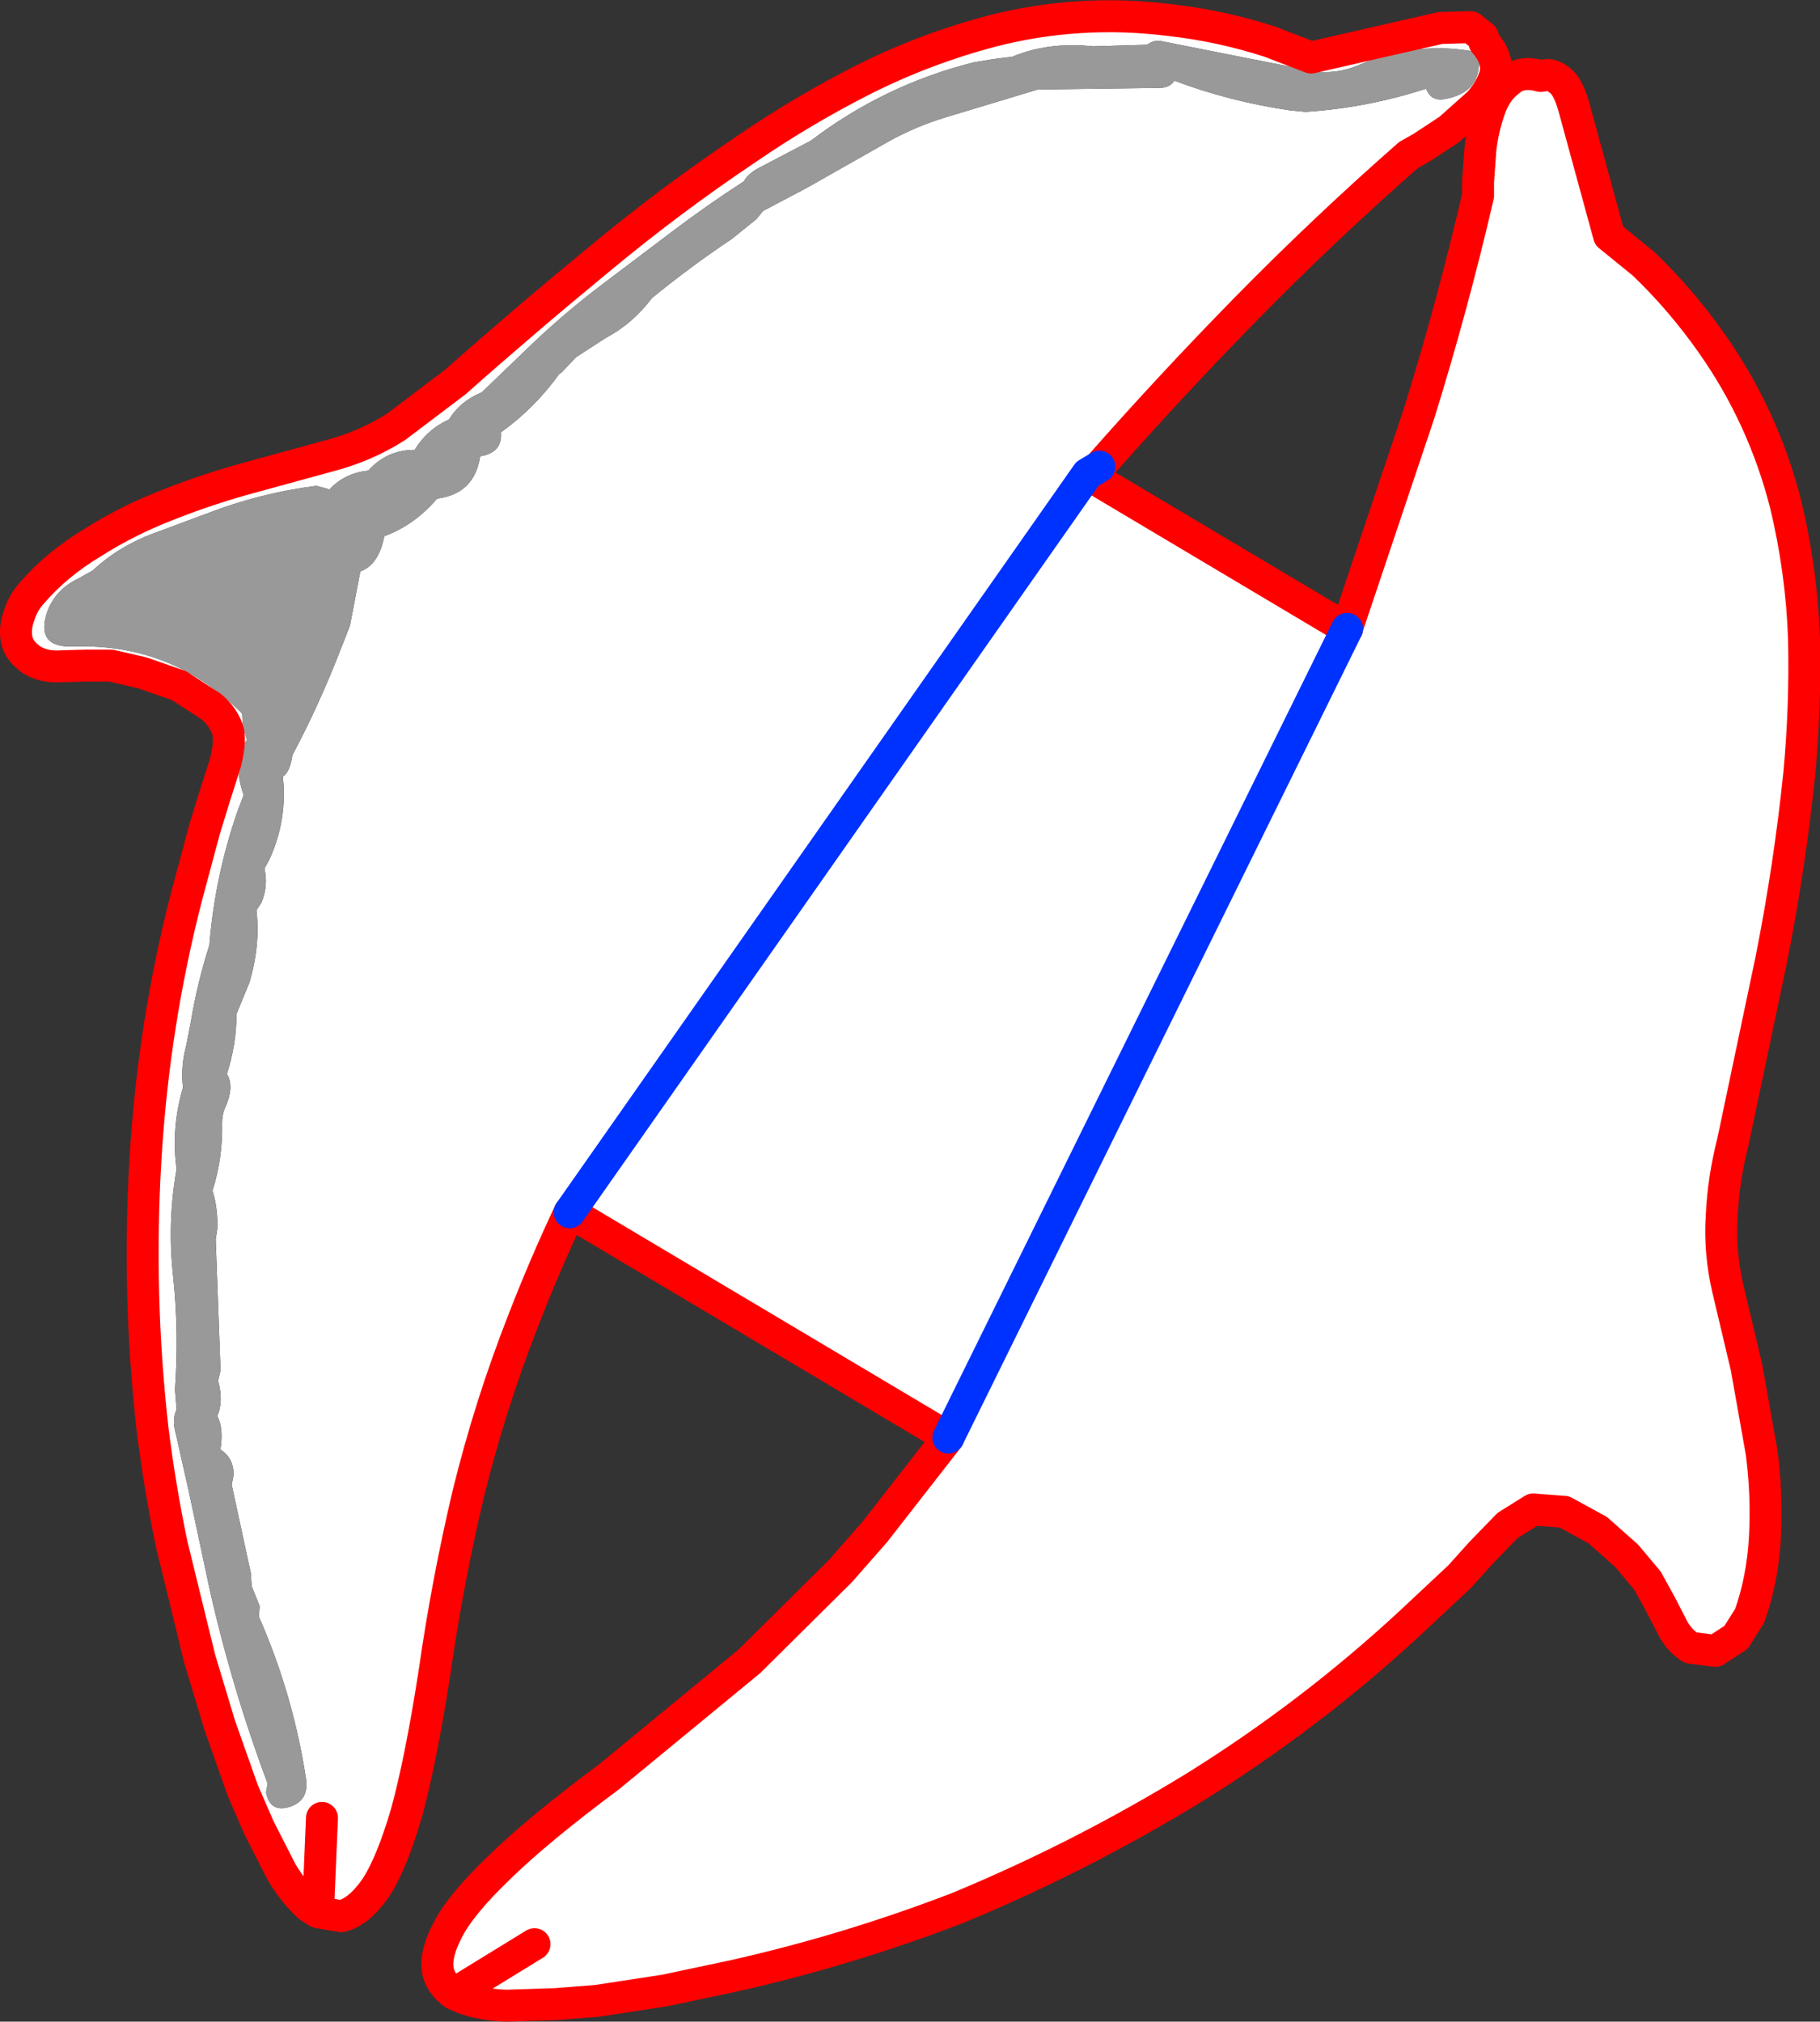 <?xml version="1.0" encoding="UTF-8" standalone="no"?>
<svg xmlns:xlink="http://www.w3.org/1999/xlink" height="126.5px" width="113.9px" xmlns="http://www.w3.org/2000/svg">
  <rect width="100%" height="100%" fill="#333333" stroke="none"/>
  <g transform="matrix(1.0, 0.0, 0.0, 1.0, -286.15, -219.05)">
    <path d="M378.7 222.7 Q378.65 222.3 378.25 222.25 374.75 221.65 371.35 223.05 369.7 223.8 368.05 223.45 L358.7 221.6 Q358.25 221.6 357.95 221.85 L354.55 221.95 Q351.8 221.65 349.5 222.6 L348.3 222.75 347.1 222.95 Q341.5 224.35 336.9 227.85 L333.85 229.45 Q333.0 229.85 332.7 230.4 330.45 231.85 328.2 233.55 L323.9 236.8 Q321.25 238.8 318.9 241.1 L316.3 243.6 Q314.95 244.15 314.25 245.3 312.9 245.9 312.1 247.2 310.35 247.2 309.2 248.5 307.7 248.65 306.75 249.7 L306.7 249.65 305.95 249.45 Q302.4 249.9 299.05 251.2 L296.1 252.3 Q293.65 253.15 291.95 254.75 L291.05 255.25 Q289.6 255.95 289.1 257.35 288.35 259.6 290.75 259.5 296.95 259.3 301.3 263.7 L301.35 264.45 301.6 265.35 Q300.65 266.65 301.4 268.8 L301.0 269.85 Q299.6 273.9 299.25 278.2 298.5 280.55 298.1 282.95 L297.8 284.5 Q297.45 285.8 297.6 287.1 296.85 289.65 297.2 292.2 296.6 295.6 297.0 299.05 297.35 302.45 297.1 306.0 L297.2 307.25 Q296.9 307.85 297.15 308.75 L297.95 312.3 299.25 318.4 Q300.65 324.65 302.9 330.65 L302.8 331.2 Q303.05 332.5 304.3 332.1 305.5 331.7 305.3 330.35 304.5 325.1 302.35 320.2 L302.4 319.55 301.9 318.3 301.85 317.5 300.65 311.95 300.75 311.45 Q300.85 310.35 299.95 309.75 L299.95 309.7 Q300.15 308.45 299.75 307.65 300.15 306.75 299.8 305.45 L299.95 304.8 299.65 296.6 299.75 295.95 Q299.8 294.7 299.45 293.55 300.1 291.5 300.05 289.3 300.05 288.85 300.2 288.45 300.85 287.05 300.35 286.25 300.95 284.4 300.95 282.5 L301.75 280.55 Q302.45 278.25 302.2 276.0 L302.5 275.55 Q302.95 274.5 302.7 273.4 L303.0 272.85 Q304.15 270.35 303.85 267.65 304.3 267.35 304.45 266.3 306.15 263.1 307.5 259.6 L308.05 258.2 308.7 254.8 Q309.85 254.4 310.2 252.6 312.1 251.9 313.5 250.25 315.85 249.95 316.2 247.6 L316.45 247.55 Q317.6 247.25 317.5 246.1 319.6 244.6 321.15 242.45 L321.3 242.35 322.2 241.4 324.05 240.2 Q325.75 239.3 326.95 237.7 329.4 235.7 331.95 234.0 L333.5 232.75 333.9 232.25 336.65 230.8 341.85 227.85 Q343.5 226.95 345.3 226.4 L351.1 224.65 358.7 224.55 Q359.35 224.55 359.65 224.1 363.1 225.4 366.85 225.95 L367.85 226.05 Q371.7 225.8 375.4 224.6 375.7 225.4 376.55 225.25 378.85 224.85 378.7 222.7 M306.05 338.7 L305.5 338.35 Q304.55 337.5 303.75 336.15 L302.35 333.4 301.35 331.1 299.9 327.0 298.65 322.85 296.9 315.7 Q296.15 312.1 295.7 308.5 294.75 300.1 295.25 291.65 295.75 283.15 297.85 275.05 L298.95 270.95 299.55 269.0 300.25 266.8 Q300.55 265.65 300.45 264.9 300.2 263.95 299.35 263.25 L297.35 261.95 295.05 261.15 293.1 260.7 291.45 260.7 289.7 260.75 Q288.8 260.75 288.15 260.35 287.35 259.8 287.2 259.1 287.05 258.35 287.35 257.55 287.6 256.75 288.15 256.15 289.7 254.35 291.95 253.0 294.15 251.6 296.75 250.6 299.3 249.6 301.9 248.9 L306.65 247.6 Q309.0 247.0 310.95 245.75 L314.65 242.95 Q319.05 239.05 323.55 235.35 328.05 231.6 332.9 228.35 336.4 225.95 340.25 224.0 344.05 222.1 348.2 221.0 353.65 219.6 359.3 220.3 362.5 220.65 365.6 221.65 L368.2 222.65 376.3 220.8 378.2 220.75 378.95 221.35 379.05 221.7 Q379.9 222.65 379.75 223.65 379.5 224.6 378.7 225.5 L376.85 227.15 375.1 228.3 374.3 228.75 Q369.0 233.4 364.05 238.45 359.35 243.25 354.95 248.25 L354.2 248.7 354.4 248.85 370.45 258.4 370.45 258.35 374.95 244.95 Q377.05 238.2 378.65 231.3 L378.65 230.45 378.8 228.35 Q378.95 227.1 379.35 225.95 379.75 224.75 380.55 224.15 381.3 223.45 382.55 223.8 L382.95 223.75 Q383.3 223.7 383.8 224.1 384.3 224.5 384.65 225.75 L386.85 233.8 389.0 235.55 Q391.35 237.8 393.25 240.5 396.5 245.1 397.9 250.6 398.9 254.75 399.05 259.0 399.15 263.25 398.75 267.5 398.15 273.3 397.0 279.1 L394.6 290.5 Q394.0 292.85 393.9 295.15 393.75 297.4 394.3 299.75 L395.45 304.6 396.4 309.95 Q396.75 312.65 396.6 315.3 396.45 317.9 395.65 320.15 L394.8 321.5 393.5 322.35 391.95 322.15 Q391.25 321.7 390.85 320.95 L390.05 319.4 389.25 317.95 387.95 316.4 386.15 314.8 384.05 313.65 382.1 313.5 380.5 314.5 378.85 316.2 377.5 317.7 374.4 320.6 Q368.25 326.3 361.05 330.8 353.8 335.25 346.05 338.45 339.15 341.1 332.0 342.7 L327.75 343.6 323.5 344.25 320.95 344.45 317.85 344.55 Q316.3 344.5 315.1 344.05 L314.55 343.8 Q313.85 343.3 313.6 342.55 313.3 341.5 314.15 339.85 314.95 338.25 317.4 335.9 319.8 333.55 324.3 330.2 L333.05 323.0 338.75 317.35 340.9 314.9 345.5 309.0 370.45 258.4 345.5 309.0 321.8 294.9 Q320.2 298.3 318.85 301.8 316.8 307.05 315.45 312.55 314.15 318.05 313.35 323.65 312.5 329.15 311.6 332.45 310.65 335.7 309.65 337.2 308.6 338.7 307.5 338.95 L306.05 338.7 306.3 332.8 306.05 338.7 M319.6 340.7 L314.55 343.8 319.6 340.7 M354.2 248.7 L321.8 294.9 354.2 248.7" fill="#ffffff" fill-rule="evenodd" stroke="none"/>
    <path d="M378.7 222.7 Q378.85 224.85 376.55 225.25 375.7 225.4 375.4 224.6 371.7 225.8 367.85 226.05 L366.85 225.95 Q363.1 225.4 359.65 224.1 359.35 224.55 358.7 224.55 L351.1 224.65 345.3 226.4 Q343.5 226.95 341.85 227.85 L336.65 230.8 333.9 232.25 333.5 232.75 331.95 234.0 Q329.4 235.7 326.95 237.7 325.75 239.3 324.05 240.2 L322.2 241.4 321.3 242.35 321.15 242.45 Q319.6 244.6 317.5 246.1 317.6 247.25 316.45 247.55 L316.2 247.6 Q315.85 249.95 313.5 250.25 312.1 251.9 310.2 252.6 309.85 254.4 308.7 254.8 L308.05 258.2 307.5 259.6 Q306.15 263.1 304.45 266.3 304.3 267.35 303.85 267.65 304.15 270.35 303.0 272.85 L302.7 273.4 Q302.95 274.5 302.5 275.55 L302.2 276.0 Q302.45 278.25 301.75 280.55 L300.95 282.5 Q300.95 284.4 300.35 286.25 300.85 287.05 300.2 288.45 300.05 288.85 300.05 289.3 300.1 291.5 299.45 293.55 299.8 294.7 299.75 295.95 L299.65 296.6 299.95 304.8 299.8 305.45 Q300.15 306.75 299.75 307.65 300.15 308.45 299.95 309.7 L299.95 309.75 Q300.85 310.35 300.75 311.45 L300.65 311.95 301.85 317.5 301.9 318.3 302.4 319.55 302.35 320.2 Q304.5 325.1 305.3 330.35 305.5 331.7 304.3 332.1 303.05 332.5 302.8 331.2 L302.9 330.65 Q300.65 324.65 299.25 318.4 L297.95 312.3 297.15 308.75 Q296.9 307.85 297.2 307.25 L297.1 306.0 Q297.35 302.45 297.0 299.05 296.6 295.6 297.2 292.2 296.85 289.65 297.6 287.1 297.45 285.8 297.8 284.5 L298.1 282.95 Q298.5 280.55 299.25 278.2 299.6 273.9 301.0 269.85 L301.4 268.8 Q300.65 266.65 301.6 265.35 L301.35 264.45 301.3 263.7 Q296.95 259.3 290.75 259.5 288.35 259.6 289.1 257.35 289.6 255.95 291.05 255.25 L291.95 254.75 Q293.65 253.15 296.1 252.3 L299.05 251.2 Q302.4 249.9 305.95 249.45 L306.7 249.65 306.75 249.7 Q307.7 248.65 309.2 248.5 310.35 247.2 312.1 247.2 312.9 245.9 314.25 245.3 314.95 244.15 316.3 243.6 L318.9 241.1 Q321.25 238.8 323.9 236.8 L328.2 233.55 Q330.45 231.85 332.7 230.4 333.0 229.85 333.85 229.45 L336.9 227.85 Q341.5 224.35 347.1 222.95 L348.3 222.75 349.5 222.6 Q351.8 221.65 354.55 221.95 L357.95 221.85 Q358.25 221.6 358.7 221.6 L368.05 223.45 Q369.7 223.8 371.35 223.05 374.75 221.65 378.25 222.25 378.65 222.3 378.7 222.7" fill="#999999" fill-rule="evenodd" stroke="none"/>
    <path d="M354.95 248.25 Q359.35 243.25 364.05 238.45 369.0 233.4 374.3 228.75 L375.1 228.3 376.85 227.15 378.7 225.5 Q379.5 224.6 379.75 223.65 379.9 222.65 379.05 221.7 L378.95 221.35 378.2 220.75 376.3 220.8 368.2 222.65 365.6 221.65 Q362.5 220.65 359.3 220.3 353.65 219.6 348.2 221.0 344.05 222.1 340.25 224.0 336.4 225.95 332.9 228.35 328.05 231.6 323.55 235.35 319.05 239.05 314.65 242.95 L310.95 245.75 Q309.0 247.0 306.65 247.6 L301.9 248.9 Q299.3 249.6 296.75 250.6 294.15 251.6 291.95 253.0 289.7 254.35 288.15 256.15 287.6 256.75 287.35 257.55 287.05 258.35 287.2 259.1 287.35 259.8 288.15 260.35 288.8 260.75 289.7 260.75 L291.45 260.7 293.1 260.7 295.05 261.15 297.35 261.95 299.35 263.25 Q300.2 263.95 300.45 264.9 300.55 265.65 300.25 266.8 L299.55 269.0 298.95 270.95 297.85 275.05 Q295.75 283.15 295.25 291.65 294.75 300.1 295.7 308.5 296.15 312.1 296.9 315.7 L298.65 322.85 299.9 327.0 301.35 331.1 302.35 333.4 303.75 336.15 Q304.55 337.5 305.5 338.35 L306.05 338.7 306.3 332.8 M314.55 343.8 L315.1 344.05 Q316.3 344.5 317.85 344.55 L320.95 344.45 323.5 344.25 327.75 343.6 332.0 342.7 Q339.15 341.1 346.05 338.45 353.8 335.25 361.05 330.8 368.25 326.3 374.4 320.6 L377.5 317.7 378.85 316.2 380.5 314.5 382.1 313.5 384.05 313.65 386.15 314.8 387.95 316.4 389.25 317.95 390.05 319.4 390.85 320.95 Q391.25 321.7 391.95 322.15 L393.5 322.35 394.8 321.5 395.65 320.15 Q396.45 317.9 396.6 315.3 396.75 312.65 396.4 309.95 L395.45 304.6 394.3 299.75 Q393.75 297.4 393.9 295.15 394.0 292.85 394.6 290.5 L397.0 279.1 Q398.15 273.3 398.75 267.5 399.15 263.25 399.05 259.0 398.9 254.75 397.9 250.6 396.5 245.1 393.25 240.5 391.35 237.8 389.0 235.55 L386.85 233.8 384.65 225.75 Q384.3 224.5 383.8 224.1 383.3 223.7 382.95 223.75 L382.55 223.8 Q381.3 223.45 380.55 224.15 379.75 224.75 379.35 225.95 378.95 227.1 378.8 228.35 L378.65 230.45 378.65 231.3 Q377.05 238.2 374.95 244.95 L370.45 258.35 370.45 258.4 354.4 248.85 354.95 248.25 M345.5 309.0 L340.9 314.9 338.75 317.35 333.05 323.0 324.3 330.2 Q319.8 333.55 317.4 335.9 314.95 338.25 314.15 339.85 313.3 341.5 313.6 342.55 313.85 343.3 314.55 343.8 L319.6 340.7 M345.5 309.0 L321.8 294.9 Q320.2 298.3 318.85 301.8 316.8 307.05 315.45 312.55 314.15 318.05 313.35 323.65 312.5 329.15 311.6 332.45 310.65 335.7 309.65 337.2 308.6 338.7 307.5 338.95 L306.05 338.7" fill="none" stroke="#ff0000" stroke-linecap="round" stroke-linejoin="round" stroke-width="2.0"/>
    <path d="M370.45 258.4 L345.5 309.0 M354.95 248.25 L354.2 248.7 321.8 294.9" fill="none" stroke="#0032ff" stroke-linecap="round" stroke-linejoin="round" stroke-width="2.0"/>
  </g>
</svg>
